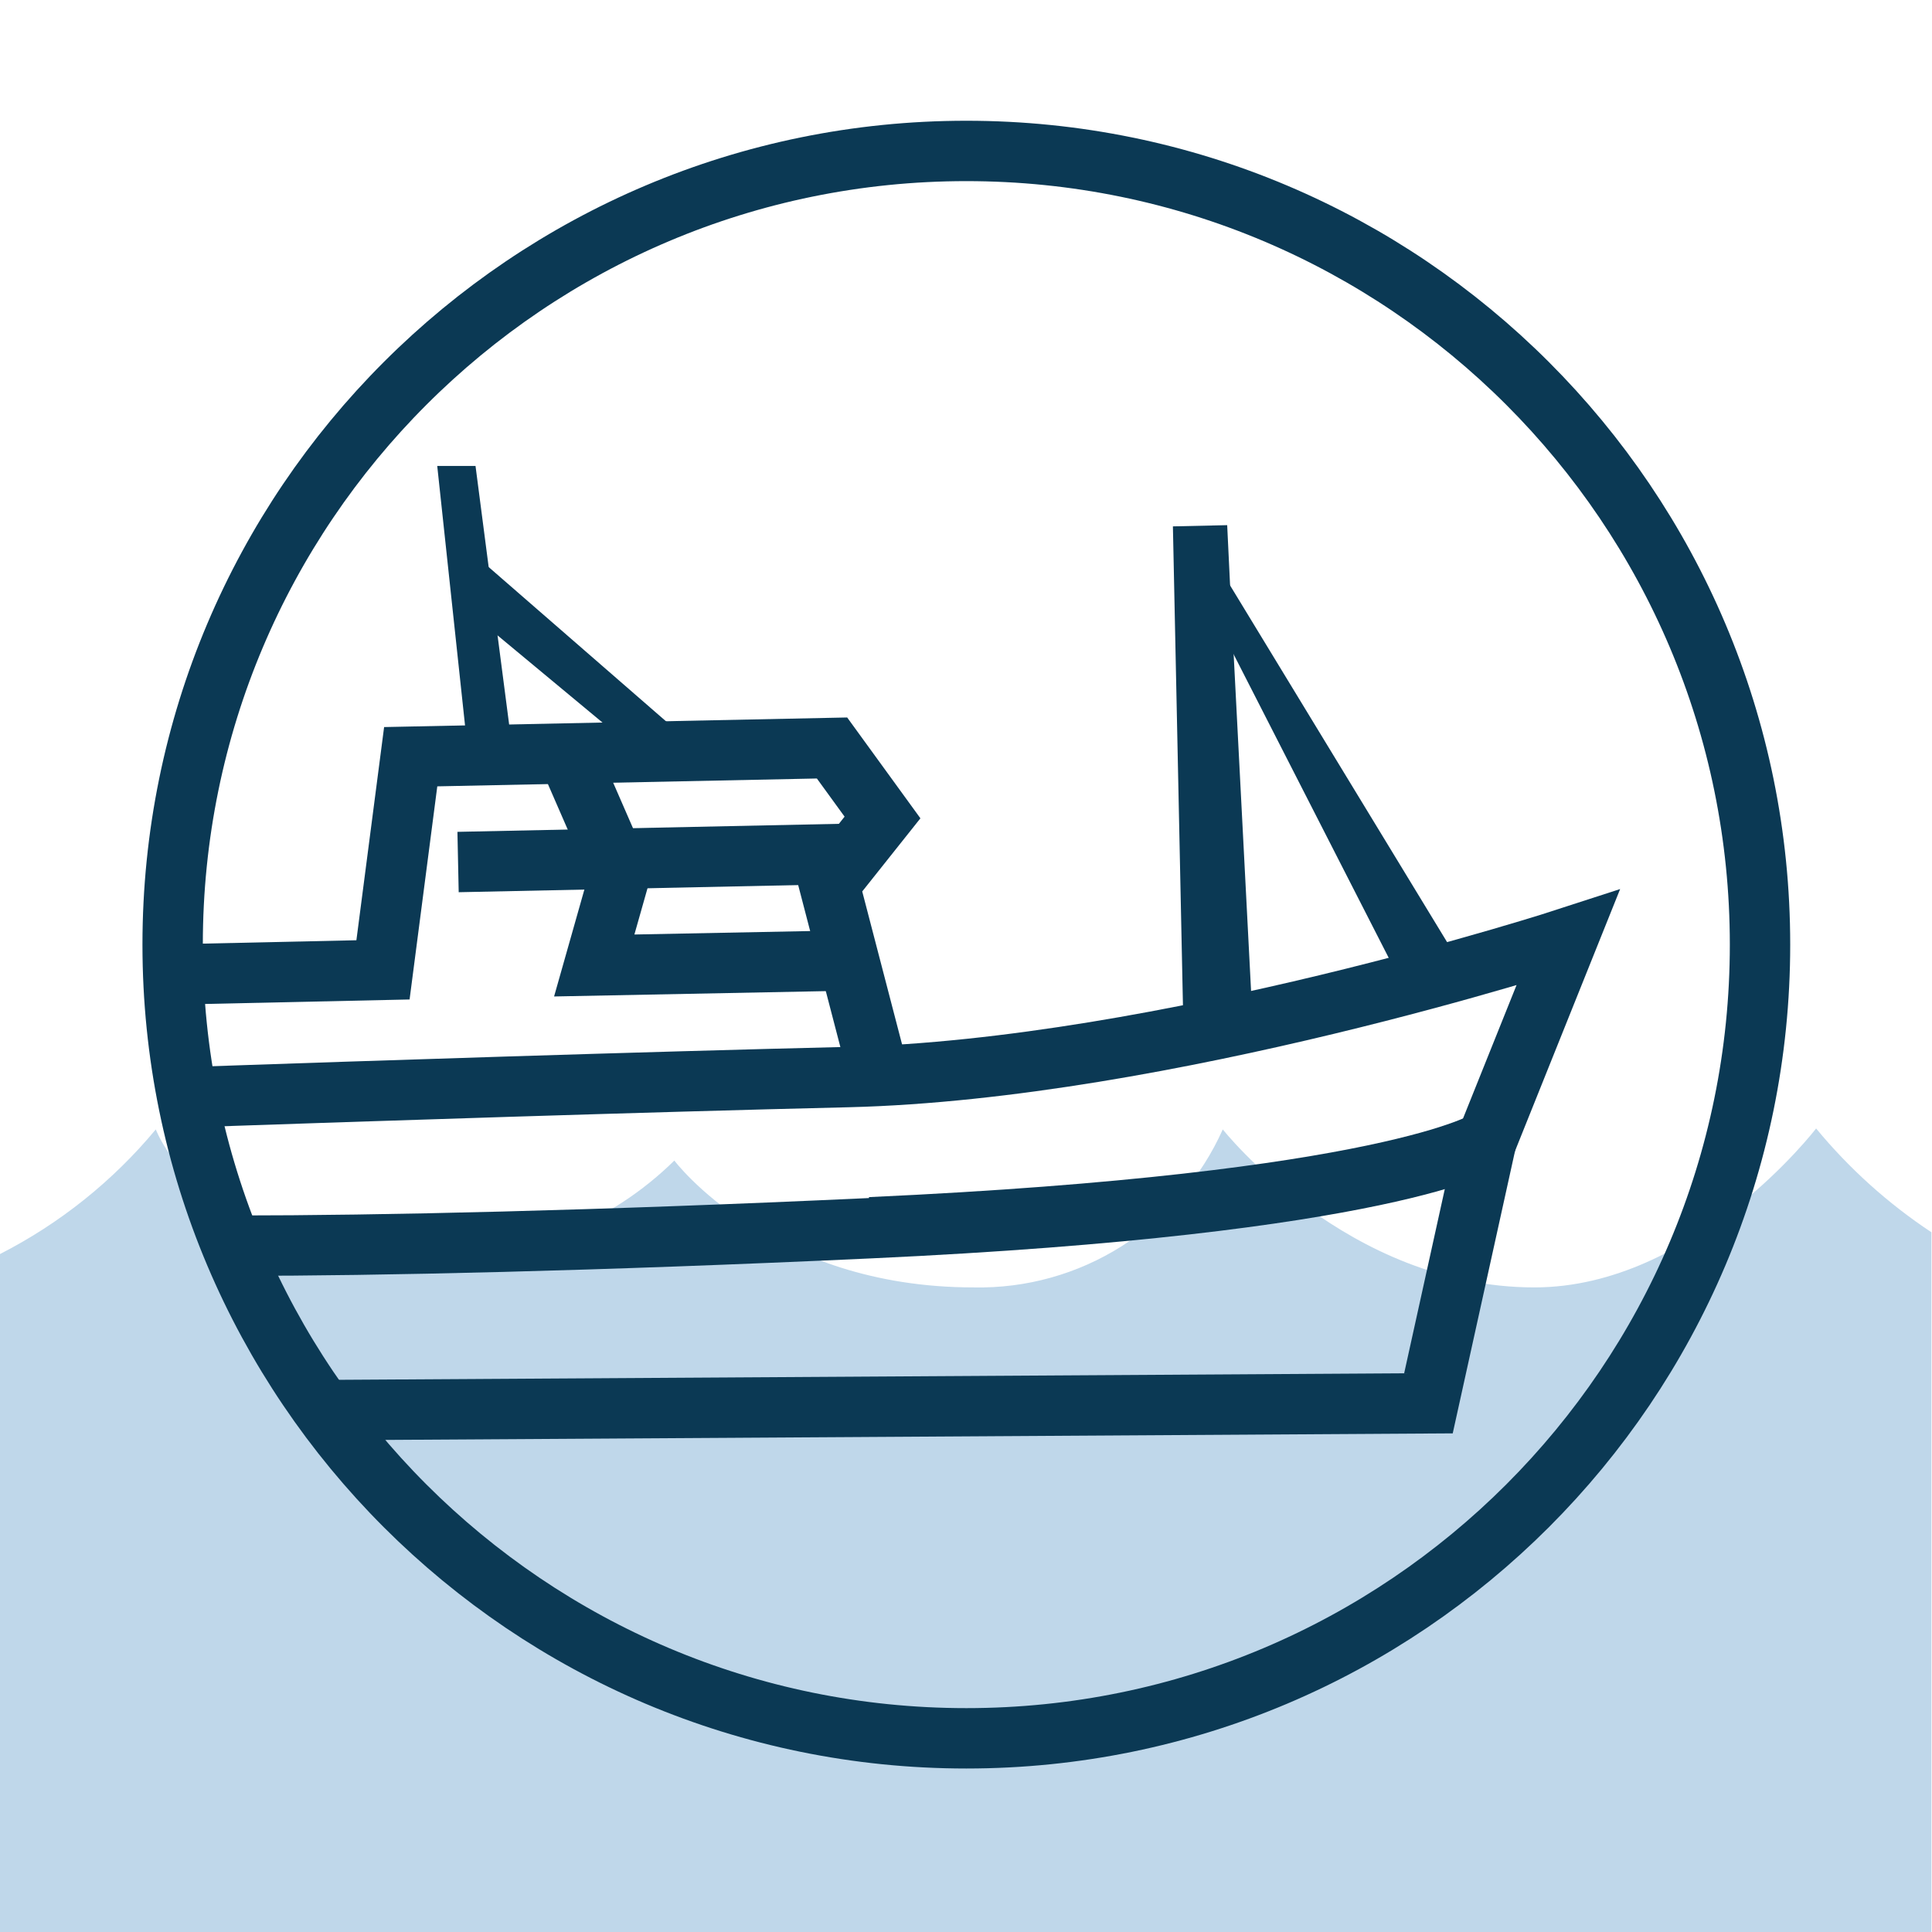 <svg xmlns="http://www.w3.org/2000/svg" width="64" height="64" viewBox="0 0 64 64" fill="none"><g clip-path="url(#clip0)"><path d="M63.98 40.82C62.544 39.868 61.257 38.71 60.161 37.382C60.161 37.382 56.124 42.647 50.829 42.647C44.635 42.647 40.506 37.413 40.506 37.413C39.797 39.001 38.636 40.345 37.167 41.276C35.698 42.207 33.987 42.684 32.248 42.647C25.497 42.647 22.338 38.445 22.338 38.445C21.291 39.476 20.049 40.288 18.684 40.832C17.319 41.376 15.859 41.642 14.39 41.614C6.761 41.821 5.161 37.413 5.161 37.413C3.738 39.125 1.982 40.53 0 41.542V64.324H63.98V40.82Z" fill="#BFD7EA"></path><path d="M28.831 40.655C46.029 39.87 49.239 37.785 49.239 37.785L47.319 46.487L10.312 46.714" stroke="#0B3954" stroke-width="2" stroke-miterlimit="10"></path><path d="M7.835 41.264C12.521 41.264 19.675 41.109 28.831 40.686C46.029 39.891 49.239 37.806 49.239 37.806L51.944 31.065C51.944 31.065 38.576 35.421 28.098 35.679C21.192 35.844 12.129 36.144 6.761 36.329" stroke="#0B3954" stroke-width="2" stroke-miterlimit="10"></path><path d="M28.387 28.278L15.174 28.556" stroke="#0B3954" stroke-width="2" stroke-miterlimit="10"></path><path d="M29.12 35.638L27.469 29.299L29.234 27.08L27.562 24.778L13.605 25.067L12.687 32.128L6.586 32.262" stroke="#0B3954" stroke-width="2" stroke-miterlimit="10"></path><path d="M18.797 24.954L20.542 28.959L19.685 31.983L27.52 31.829" stroke="#0B3954" stroke-width="2" stroke-miterlimit="10"></path><path d="M39.298 17.862L40.238 17.841L40.31 19.338L41.063 33.893L39.639 34.12L39.298 17.862Z" fill="#0B3954" stroke="#0B3954" stroke-width="0.87" stroke-miterlimit="10"></path><path d="M46.813 33.315L39.329 18.667L40.062 18.265L48.609 32.314L46.813 33.315Z" fill="#0B3954"></path><path d="M21.791 24.892L15.886 19.988L15.639 18.884L22.534 24.881L21.791 24.892Z" fill="#0B3954" stroke="#0B3954" stroke-width="0.87" stroke-miterlimit="2"></path><path d="M15.948 25.016L14.968 15.87H15.37L16.558 25.005L15.948 25.016Z" fill="#0B3954" stroke="#0B3954" stroke-width="0.87" stroke-miterlimit="10"></path><path d="M32.011 57.584C46.531 57.584 58.303 45.812 58.303 31.292C58.303 16.771 46.531 5 32.011 5C17.49 5 5.719 16.771 5.719 31.292C5.719 45.812 17.49 57.584 32.011 57.584Z" stroke="#0B3954" stroke-width="2" stroke-miterlimit="10"></path></g><defs><clipPath id="clip0"><rect width="64" height="64" fill="white"></rect></clipPath></defs></svg>